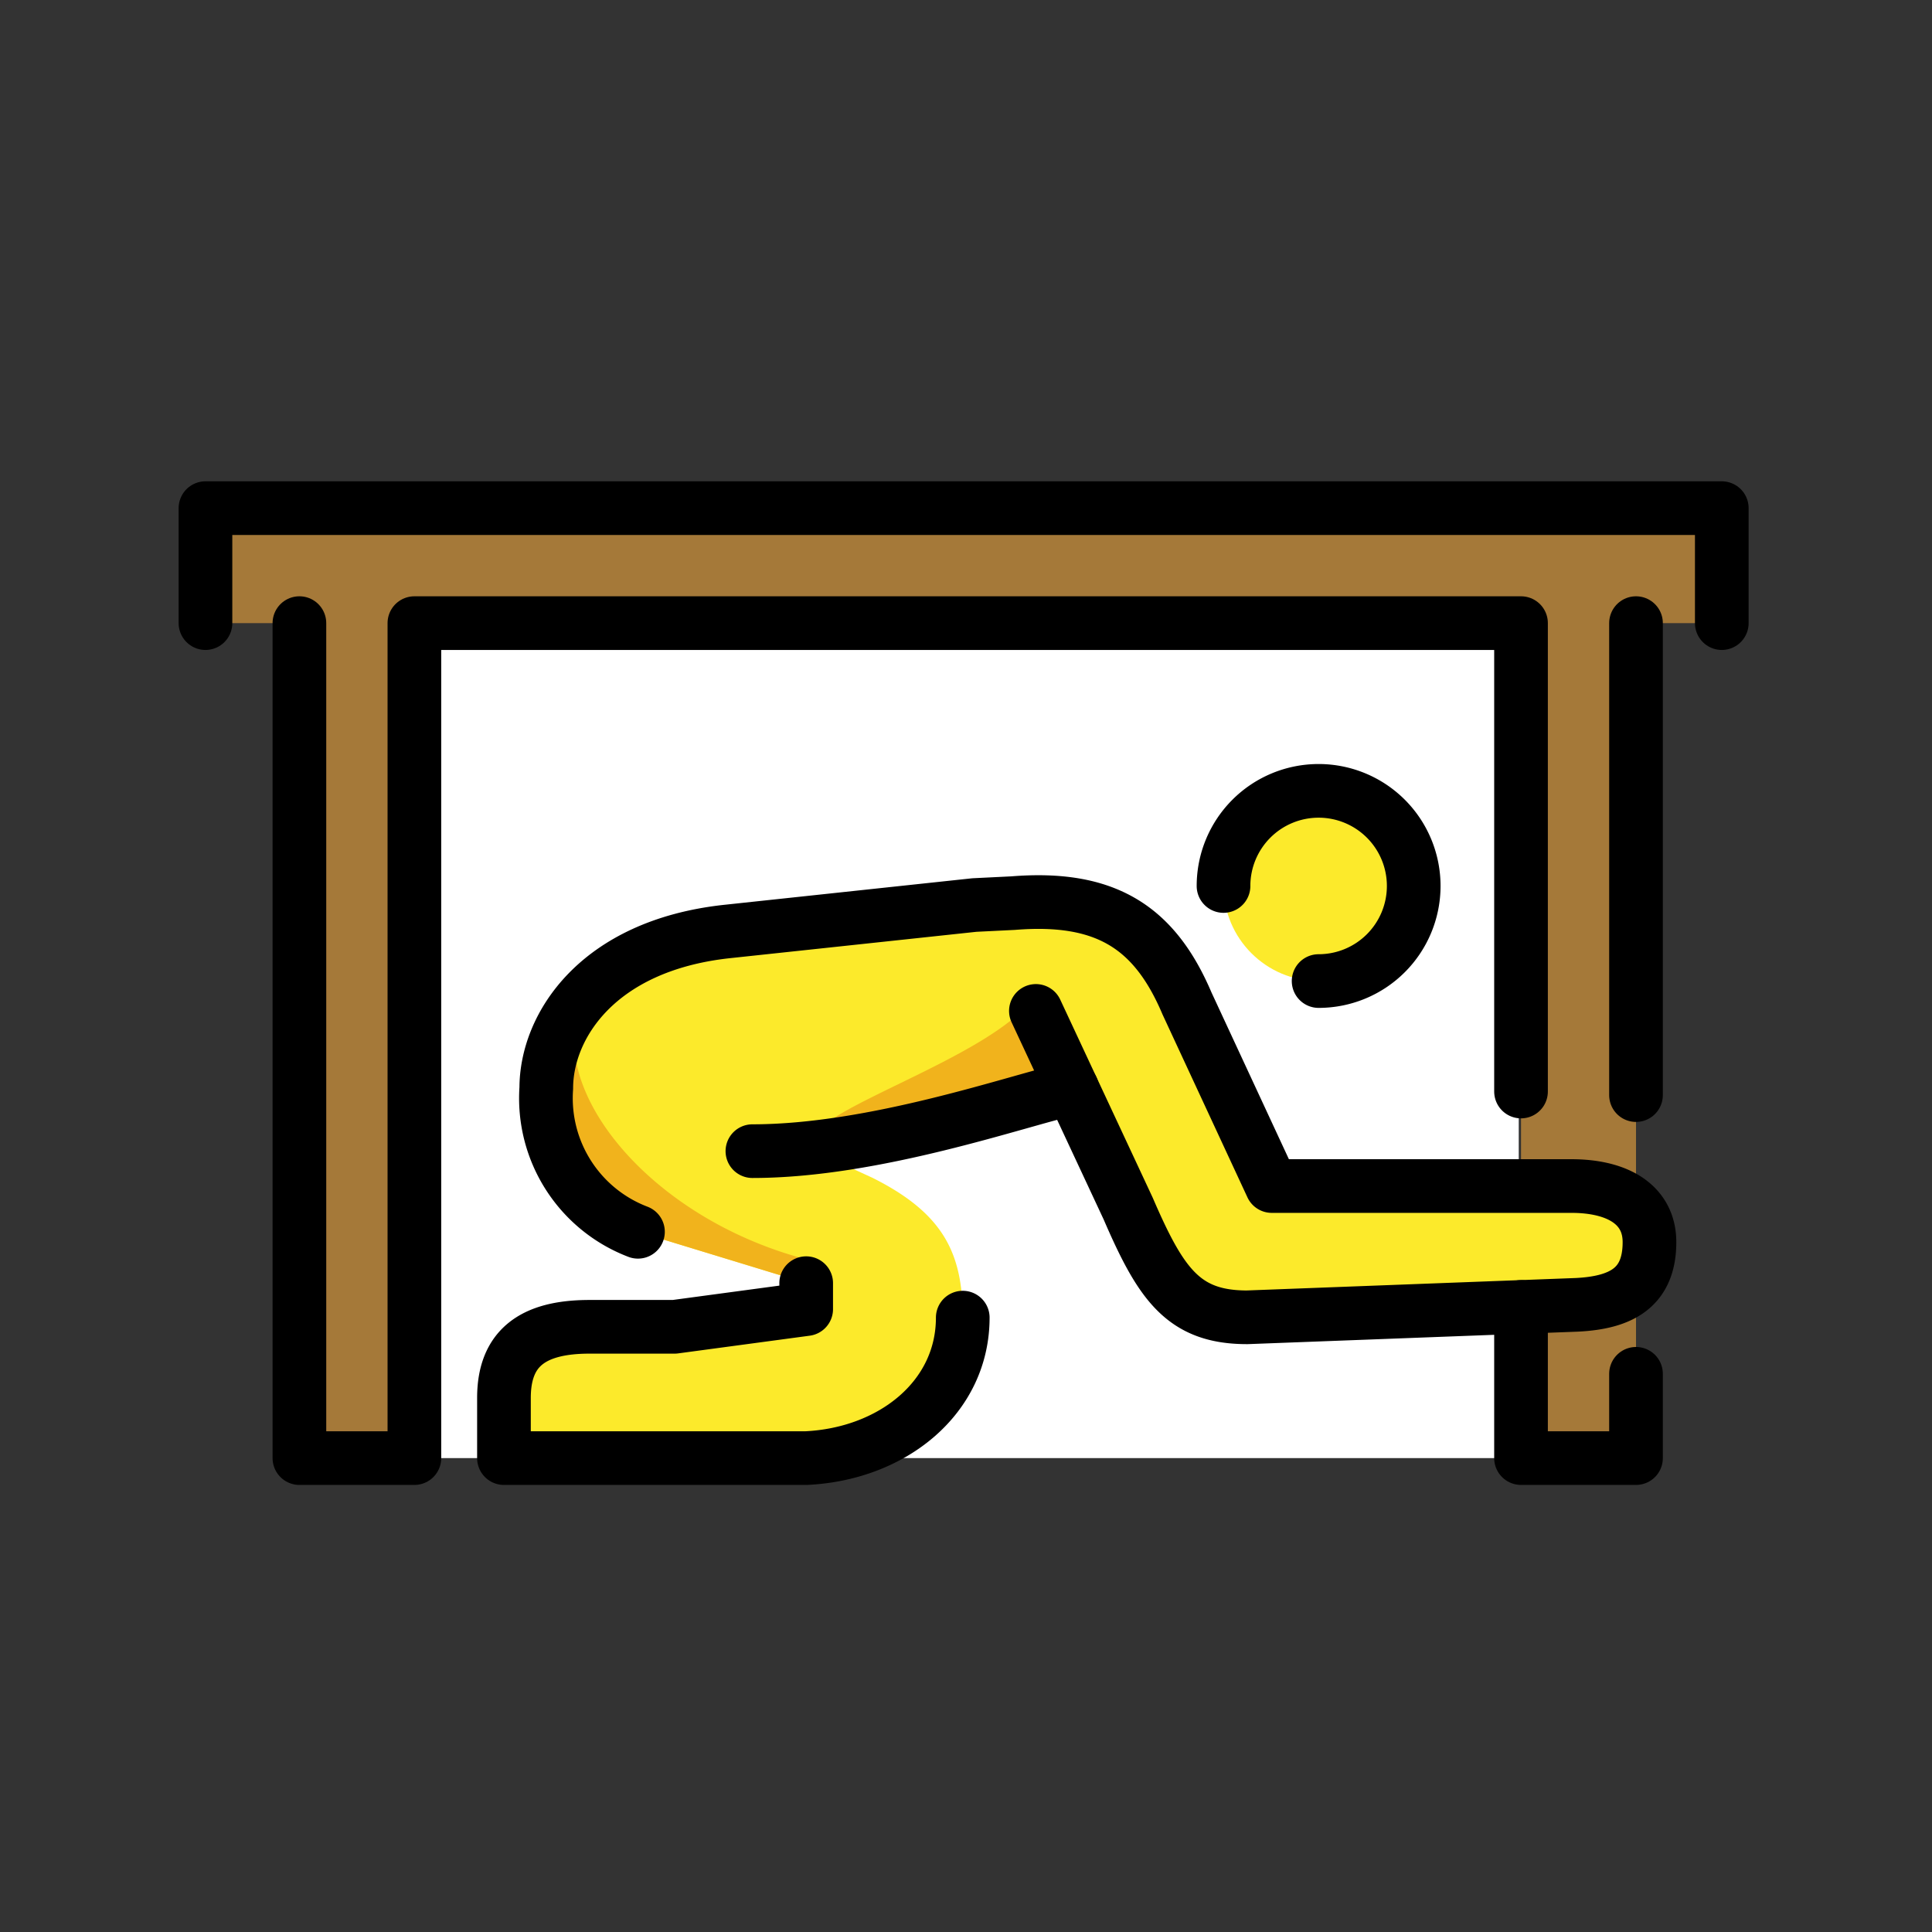 <?xml version="1.0" encoding="utf-8"?>
<!-- Generator: www.svgicons.com -->
<svg xmlns="http://www.w3.org/2000/svg" width="800" height="800" viewBox="0 0 72 72">
<rect x="0" y="0" width="72" height="72" fill="#333333" stroke="none"/>
<path fill="#fff" d="M15.624 23.869h40.975v30.47H15.624z"/><path fill="#a57939" d="M64.166 18.937H7.657v4.285h3.501v31.117h4.285V23.222h41.241v31.117h4.285V23.222h3.197z"/><g fill="#fcea2b"><path d="M58.56 44.199H47.395l-3.159-6.805c-1.209-2.844-3.035-4.015-6.479-3.738l-1.443.072l-9.252.99c-4.817.535-6.704 3.541-6.704 5.835a5.327 5.327 0 0 0 3.417 5.352l6.269 1.915v.966l-4.907.66h-3.169c-2.141 0-3.187.817-3.187 2.651v2.242h11.263c3.211-.153 5.835-2.253 5.835-5.235c0-2.37-.693-3.875-3.365-5.211l-2.164-.994c3.103-.07 7.336-1.823 9.392-2.287l2.302 4.428c1.222 2.829 2.063 4.052 4.433 4.052l12.284-.465c1.678-.082 2.71-.655 2.71-2.337c0-1.376-1.153-2.091-2.911-2.091"/><circle cx="49.141" cy="33.018" r="3.543"/></g><path fill="#f1b31c" d="M20.358 40.553a5.327 5.327 0 0 0 3.417 5.352l6.269 1.915v-.889c-4.655-1.22-8.104-4.542-8.598-7.499zM30.35 42.9c3.103-.072 7.546-1.875 9.603-2.339l-1.527-3.27c-1.69 2.163-8.076 4.063-8.076 5.153z"/><g fill="none" stroke="#000" stroke-linecap="round" stroke-linejoin="round" stroke-width="2"><path d="M30.044 47.82v.966l-4.907.66h-3.169c-2.141 0-3.187.817-3.187 2.651v2.242h11.263c3.211-.153 5.835-2.253 5.835-5.235m2.726-11.43l3.439 7.366c1.222 2.829 2.063 4.052 4.433 4.052l12.284-.465c1.678-.082 2.71-.654 2.71-2.337c0-1.376-1.153-2.09-2.911-2.09H47.395l-3.159-6.805c-1.209-2.845-3.035-4.016-6.479-3.738l-1.443.071l-9.252.99c-4.817.536-6.704 3.541-6.704 5.836a5.327 5.327 0 0 0 3.417 5.351"/><path d="M11.158 23.222v31.117h4.285V23.222h41.241v17.456m7.482-17.456v-4.285H7.657v4.285m53.312 17.589V23.222m-4.285 25.484v5.633h4.285v-3.141"/><path d="M28.04 42.9c4.57 0 9.856-1.875 11.913-2.339m5.644-7.543a3.544 3.544 0 1 1 3.544 3.543h0"/></g>
</svg>
